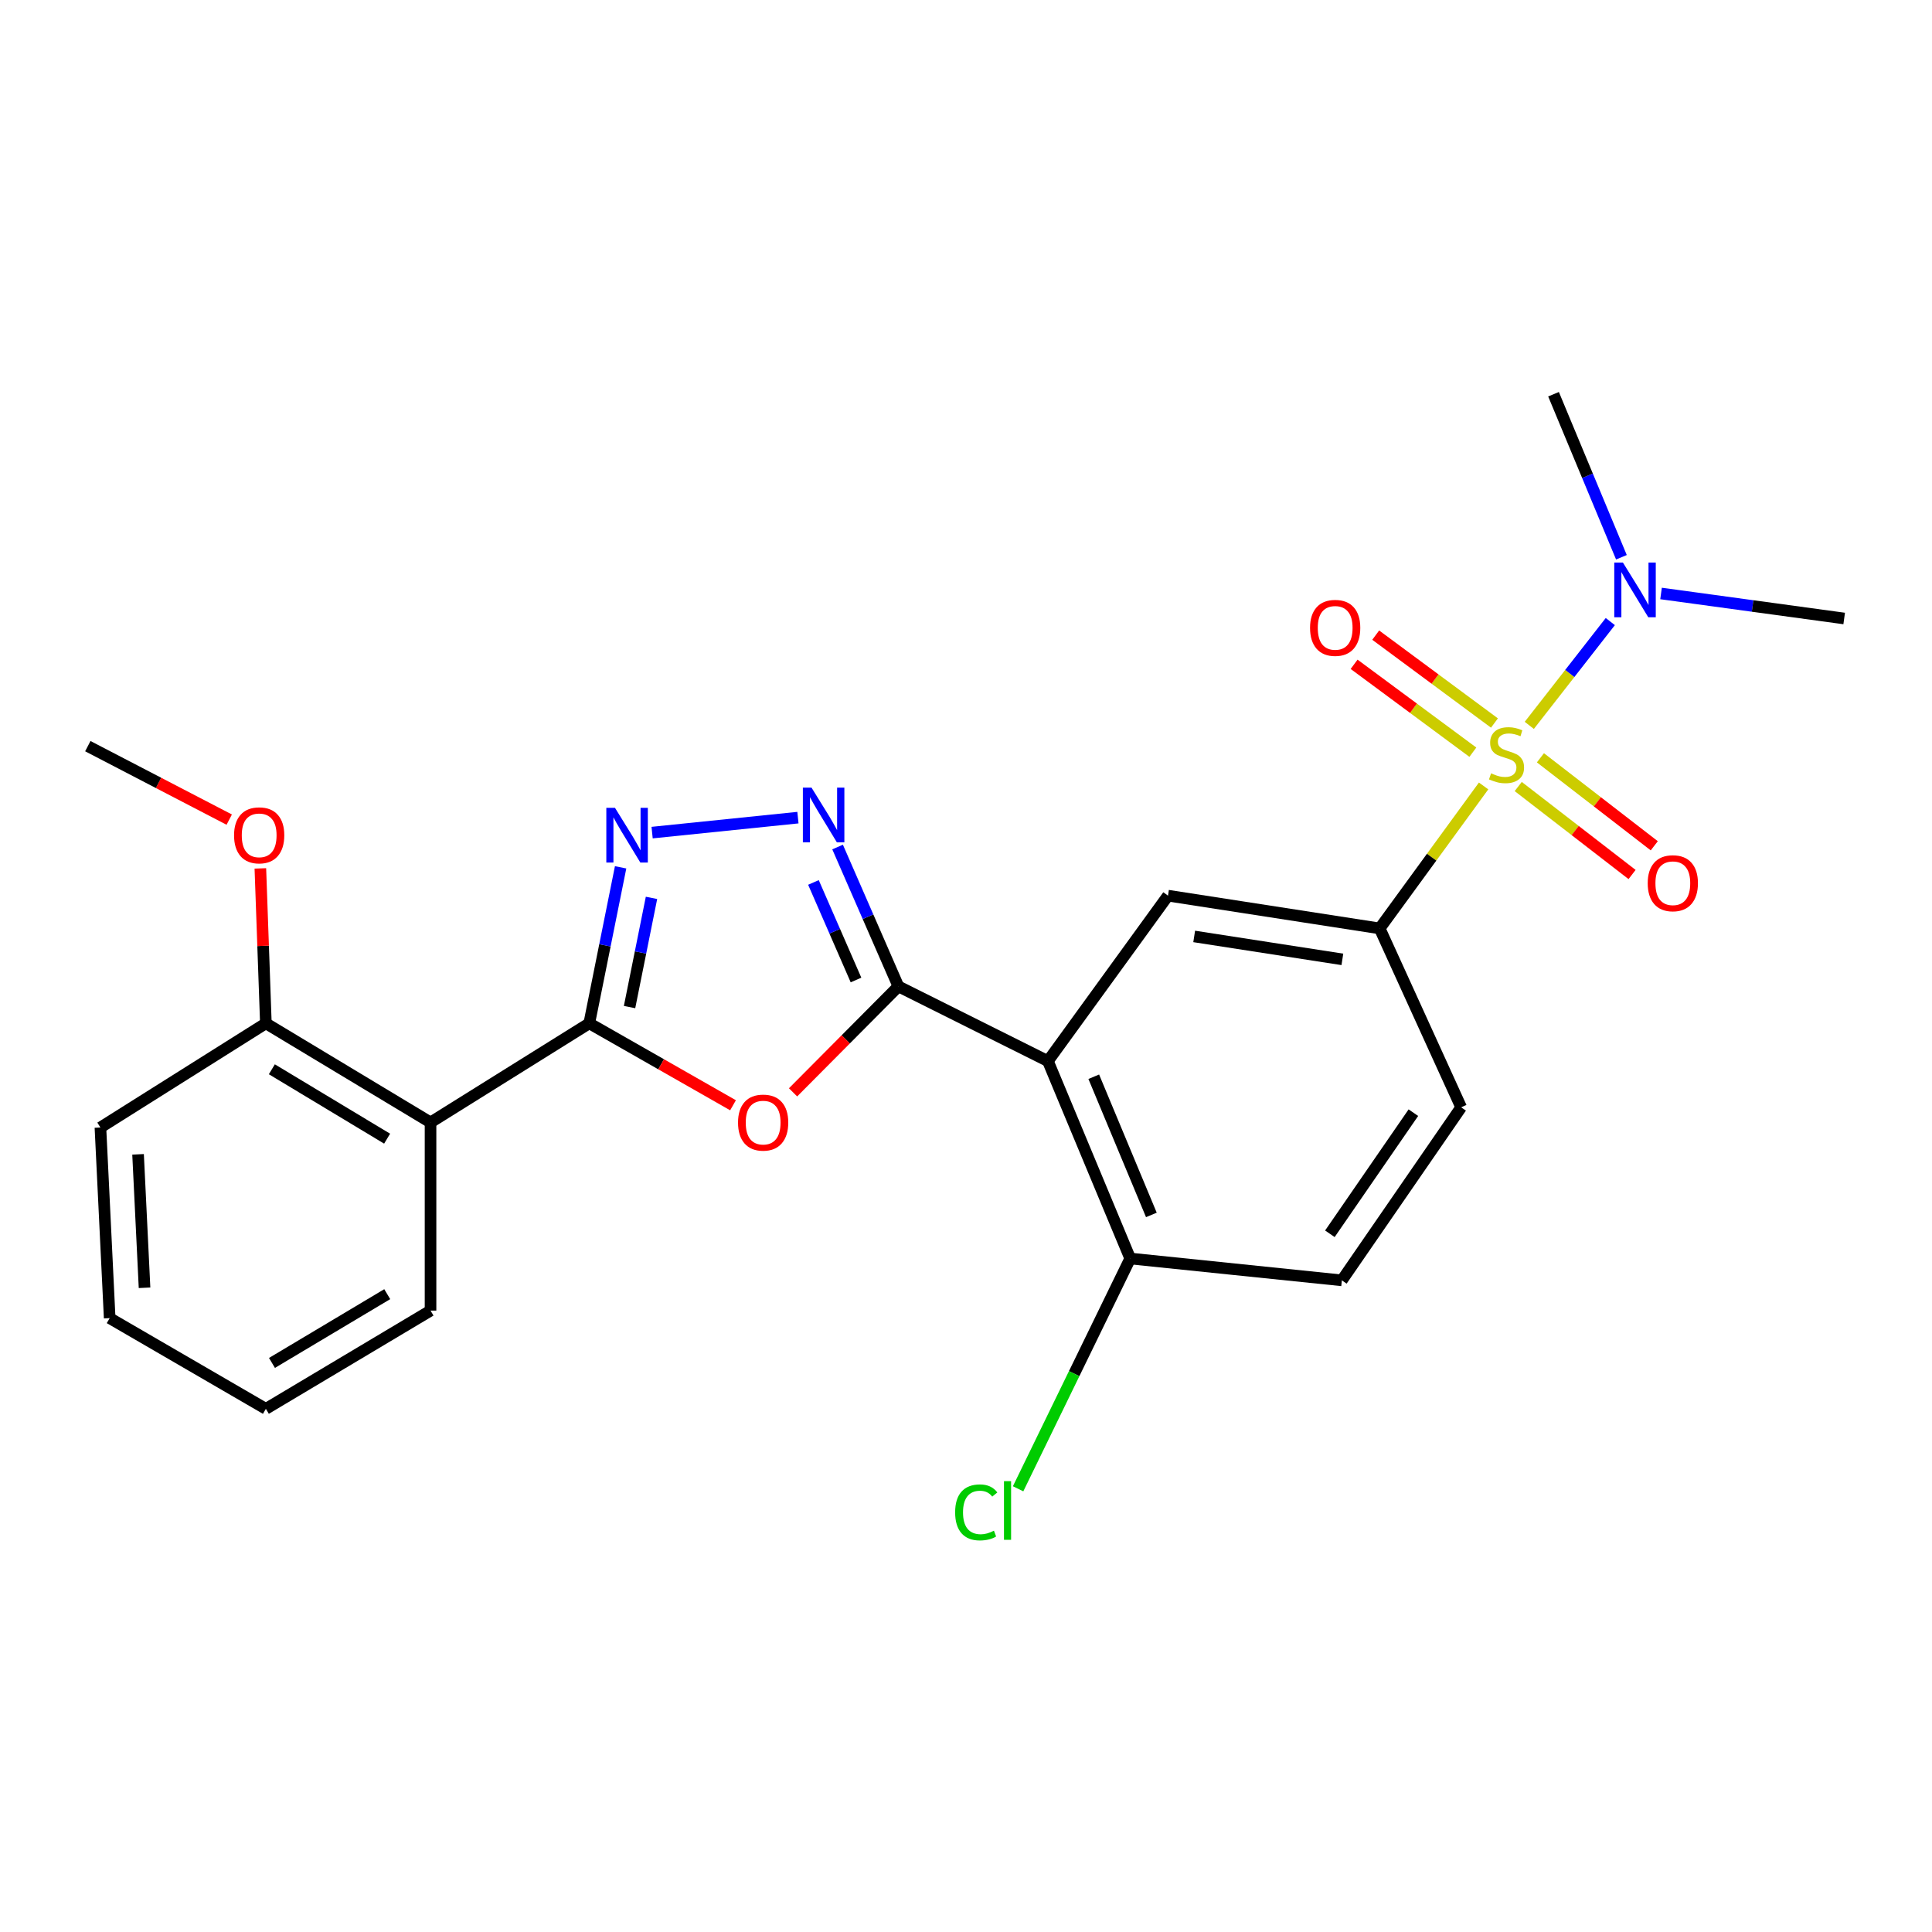 <?xml version='1.0' encoding='iso-8859-1'?>
<svg version='1.1' baseProfile='full'
              xmlns='http://www.w3.org/2000/svg'
                      xmlns:rdkit='http://www.rdkit.org/xml'
                      xmlns:xlink='http://www.w3.org/1999/xlink'
                  xml:space='preserve'
width='1000px' height='1000px' viewBox='0 0 1000 1000'>
<!-- END OF HEADER -->
<rect style='opacity:1.0;fill:#FFFFFF;stroke:none' width='1000' height='1000' x='0' y='0'> </rect>
<path class='bond-6' d='M 767.911,406.812 L 741.014,443.68' style='fill:none;fill-rule:evenodd;stroke:#CCCC00;stroke-width:6px;stroke-linecap:butt;stroke-linejoin:miter;stroke-opacity:1' />
<path class='bond-6' d='M 741.014,443.68 L 714.117,480.548' style='fill:none;fill-rule:evenodd;stroke:#000000;stroke-width:6px;stroke-linecap:butt;stroke-linejoin:miter;stroke-opacity:1' />
<path class='bond-9' d='M 791.559,375.453 L 812.526,348.588' style='fill:none;fill-rule:evenodd;stroke:#CCCC00;stroke-width:6px;stroke-linecap:butt;stroke-linejoin:miter;stroke-opacity:1' />
<path class='bond-9' d='M 812.526,348.588 L 833.494,321.724' style='fill:none;fill-rule:evenodd;stroke:#0000FF;stroke-width:6px;stroke-linecap:butt;stroke-linejoin:miter;stroke-opacity:1' />
<path class='bond-10' d='M 773.526,374.236 L 742.794,351.488' style='fill:none;fill-rule:evenodd;stroke:#CCCC00;stroke-width:6px;stroke-linecap:butt;stroke-linejoin:miter;stroke-opacity:1' />
<path class='bond-10' d='M 742.794,351.488 L 712.061,328.741' style='fill:none;fill-rule:evenodd;stroke:#FF0000;stroke-width:6px;stroke-linecap:butt;stroke-linejoin:miter;stroke-opacity:1' />
<path class='bond-10' d='M 762.349,389.336 L 731.617,366.589' style='fill:none;fill-rule:evenodd;stroke:#CCCC00;stroke-width:6px;stroke-linecap:butt;stroke-linejoin:miter;stroke-opacity:1' />
<path class='bond-10' d='M 731.617,366.589 L 700.884,343.841' style='fill:none;fill-rule:evenodd;stroke:#FF0000;stroke-width:6px;stroke-linecap:butt;stroke-linejoin:miter;stroke-opacity:1' />
<path class='bond-11' d='M 785.832,407.101 L 815.296,429.873' style='fill:none;fill-rule:evenodd;stroke:#CCCC00;stroke-width:6px;stroke-linecap:butt;stroke-linejoin:miter;stroke-opacity:1' />
<path class='bond-11' d='M 815.296,429.873 L 844.76,452.645' style='fill:none;fill-rule:evenodd;stroke:#FF0000;stroke-width:6px;stroke-linecap:butt;stroke-linejoin:miter;stroke-opacity:1' />
<path class='bond-11' d='M 797.32,392.236 L 826.785,415.009' style='fill:none;fill-rule:evenodd;stroke:#CCCC00;stroke-width:6px;stroke-linecap:butt;stroke-linejoin:miter;stroke-opacity:1' />
<path class='bond-11' d='M 826.785,415.009 L 856.249,437.781' style='fill:none;fill-rule:evenodd;stroke:#FF0000;stroke-width:6px;stroke-linecap:butt;stroke-linejoin:miter;stroke-opacity:1' />
<path class='bond-0' d='M 465.004,510.554 L 542.395,549.224' style='fill:none;fill-rule:evenodd;stroke:#000000;stroke-width:6px;stroke-linecap:butt;stroke-linejoin:miter;stroke-opacity:1' />
<path class='bond-2' d='M 465.004,510.554 L 437.745,537.976' style='fill:none;fill-rule:evenodd;stroke:#000000;stroke-width:6px;stroke-linecap:butt;stroke-linejoin:miter;stroke-opacity:1' />
<path class='bond-2' d='M 437.745,537.976 L 410.485,565.399' style='fill:none;fill-rule:evenodd;stroke:#FF0000;stroke-width:6px;stroke-linecap:butt;stroke-linejoin:miter;stroke-opacity:1' />
<path class='bond-4' d='M 465.004,510.554 L 449.27,474.486' style='fill:none;fill-rule:evenodd;stroke:#000000;stroke-width:6px;stroke-linecap:butt;stroke-linejoin:miter;stroke-opacity:1' />
<path class='bond-4' d='M 449.27,474.486 L 433.536,438.419' style='fill:none;fill-rule:evenodd;stroke:#0000FF;stroke-width:6px;stroke-linecap:butt;stroke-linejoin:miter;stroke-opacity:1' />
<path class='bond-4' d='M 443.065,507.246 L 432.051,481.998' style='fill:none;fill-rule:evenodd;stroke:#000000;stroke-width:6px;stroke-linecap:butt;stroke-linejoin:miter;stroke-opacity:1' />
<path class='bond-4' d='M 432.051,481.998 L 421.037,456.751' style='fill:none;fill-rule:evenodd;stroke:#0000FF;stroke-width:6px;stroke-linecap:butt;stroke-linejoin:miter;stroke-opacity:1' />
<path class='bond-1' d='M 305.004,529.664 L 342.208,550.875' style='fill:none;fill-rule:evenodd;stroke:#000000;stroke-width:6px;stroke-linecap:butt;stroke-linejoin:miter;stroke-opacity:1' />
<path class='bond-1' d='M 342.208,550.875 L 379.413,572.085' style='fill:none;fill-rule:evenodd;stroke:#FF0000;stroke-width:6px;stroke-linecap:butt;stroke-linejoin:miter;stroke-opacity:1' />
<path class='bond-7' d='M 305.004,529.664 L 222.843,580.973' style='fill:none;fill-rule:evenodd;stroke:#000000;stroke-width:6px;stroke-linecap:butt;stroke-linejoin:miter;stroke-opacity:1' />
<path class='bond-26' d='M 305.004,529.664 L 313.116,489.297' style='fill:none;fill-rule:evenodd;stroke:#000000;stroke-width:6px;stroke-linecap:butt;stroke-linejoin:miter;stroke-opacity:1' />
<path class='bond-26' d='M 313.116,489.297 L 321.229,448.93' style='fill:none;fill-rule:evenodd;stroke:#0000FF;stroke-width:6px;stroke-linecap:butt;stroke-linejoin:miter;stroke-opacity:1' />
<path class='bond-26' d='M 325.856,521.256 L 331.535,492.998' style='fill:none;fill-rule:evenodd;stroke:#000000;stroke-width:6px;stroke-linecap:butt;stroke-linejoin:miter;stroke-opacity:1' />
<path class='bond-26' d='M 331.535,492.998 L 337.214,464.741' style='fill:none;fill-rule:evenodd;stroke:#0000FF;stroke-width:6px;stroke-linecap:butt;stroke-linejoin:miter;stroke-opacity:1' />
<path class='bond-3' d='M 542.395,549.224 L 604.548,463.587' style='fill:none;fill-rule:evenodd;stroke:#000000;stroke-width:6px;stroke-linecap:butt;stroke-linejoin:miter;stroke-opacity:1' />
<path class='bond-25' d='M 542.395,549.224 L 585,651.403' style='fill:none;fill-rule:evenodd;stroke:#000000;stroke-width:6px;stroke-linecap:butt;stroke-linejoin:miter;stroke-opacity:1' />
<path class='bond-25' d='M 566.126,557.32 L 595.949,628.846' style='fill:none;fill-rule:evenodd;stroke:#000000;stroke-width:6px;stroke-linecap:butt;stroke-linejoin:miter;stroke-opacity:1' />
<path class='bond-5' d='M 413.007,423.204 L 337.536,430.955' style='fill:none;fill-rule:evenodd;stroke:#0000FF;stroke-width:6px;stroke-linecap:butt;stroke-linejoin:miter;stroke-opacity:1' />
<path class='bond-8' d='M 714.117,480.548 L 604.548,463.587' style='fill:none;fill-rule:evenodd;stroke:#000000;stroke-width:6px;stroke-linecap:butt;stroke-linejoin:miter;stroke-opacity:1' />
<path class='bond-8' d='M 694.808,496.569 L 618.11,484.697' style='fill:none;fill-rule:evenodd;stroke:#000000;stroke-width:6px;stroke-linecap:butt;stroke-linejoin:miter;stroke-opacity:1' />
<path class='bond-14' d='M 714.117,480.548 L 756.293,573.145' style='fill:none;fill-rule:evenodd;stroke:#000000;stroke-width:6px;stroke-linecap:butt;stroke-linejoin:miter;stroke-opacity:1' />
<path class='bond-13' d='M 222.843,580.973 L 137.614,529.664' style='fill:none;fill-rule:evenodd;stroke:#000000;stroke-width:6px;stroke-linecap:butt;stroke-linejoin:miter;stroke-opacity:1' />
<path class='bond-13' d='M 200.369,589.372 L 140.709,553.456' style='fill:none;fill-rule:evenodd;stroke:#000000;stroke-width:6px;stroke-linecap:butt;stroke-linejoin:miter;stroke-opacity:1' />
<path class='bond-17' d='M 222.843,580.973 L 222.843,678.362' style='fill:none;fill-rule:evenodd;stroke:#000000;stroke-width:6px;stroke-linecap:butt;stroke-linejoin:miter;stroke-opacity:1' />
<path class='bond-19' d='M 839.243,288.437 L 821.674,246.243' style='fill:none;fill-rule:evenodd;stroke:#0000FF;stroke-width:6px;stroke-linecap:butt;stroke-linejoin:miter;stroke-opacity:1' />
<path class='bond-19' d='M 821.674,246.243 L 804.105,204.048' style='fill:none;fill-rule:evenodd;stroke:#000000;stroke-width:6px;stroke-linecap:butt;stroke-linejoin:miter;stroke-opacity:1' />
<path class='bond-20' d='M 859.753,307.181 L 907.149,313.655' style='fill:none;fill-rule:evenodd;stroke:#0000FF;stroke-width:6px;stroke-linecap:butt;stroke-linejoin:miter;stroke-opacity:1' />
<path class='bond-20' d='M 907.149,313.655 L 954.545,320.13' style='fill:none;fill-rule:evenodd;stroke:#000000;stroke-width:6px;stroke-linecap:butt;stroke-linejoin:miter;stroke-opacity:1' />
<path class='bond-12' d='M 585,651.403 L 694.547,662.706' style='fill:none;fill-rule:evenodd;stroke:#000000;stroke-width:6px;stroke-linecap:butt;stroke-linejoin:miter;stroke-opacity:1' />
<path class='bond-16' d='M 585,651.403 L 555.983,711' style='fill:none;fill-rule:evenodd;stroke:#000000;stroke-width:6px;stroke-linecap:butt;stroke-linejoin:miter;stroke-opacity:1' />
<path class='bond-16' d='M 555.983,711 L 526.967,770.597' style='fill:none;fill-rule:evenodd;stroke:#00CC00;stroke-width:6px;stroke-linecap:butt;stroke-linejoin:miter;stroke-opacity:1' />
<path class='bond-18' d='M 137.614,529.664 L 136.187,489.573' style='fill:none;fill-rule:evenodd;stroke:#000000;stroke-width:6px;stroke-linecap:butt;stroke-linejoin:miter;stroke-opacity:1' />
<path class='bond-18' d='M 136.187,489.573 L 134.761,449.482' style='fill:none;fill-rule:evenodd;stroke:#FF0000;stroke-width:6px;stroke-linecap:butt;stroke-linejoin:miter;stroke-opacity:1' />
<path class='bond-21' d='M 137.614,529.664 L 51.978,583.593' style='fill:none;fill-rule:evenodd;stroke:#000000;stroke-width:6px;stroke-linecap:butt;stroke-linejoin:miter;stroke-opacity:1' />
<path class='bond-15' d='M 756.293,573.145 L 694.547,662.706' style='fill:none;fill-rule:evenodd;stroke:#000000;stroke-width:6px;stroke-linecap:butt;stroke-linejoin:miter;stroke-opacity:1' />
<path class='bond-15' d='M 731.564,575.916 L 688.342,638.608' style='fill:none;fill-rule:evenodd;stroke:#000000;stroke-width:6px;stroke-linecap:butt;stroke-linejoin:miter;stroke-opacity:1' />
<path class='bond-23' d='M 222.843,678.362 L 137.614,729.211' style='fill:none;fill-rule:evenodd;stroke:#000000;stroke-width:6px;stroke-linecap:butt;stroke-linejoin:miter;stroke-opacity:1' />
<path class='bond-23' d='M 200.433,669.856 L 140.773,705.45' style='fill:none;fill-rule:evenodd;stroke:#000000;stroke-width:6px;stroke-linecap:butt;stroke-linejoin:miter;stroke-opacity:1' />
<path class='bond-22' d='M 118.65,424.234 L 82.052,405.221' style='fill:none;fill-rule:evenodd;stroke:#FF0000;stroke-width:6px;stroke-linecap:butt;stroke-linejoin:miter;stroke-opacity:1' />
<path class='bond-22' d='M 82.052,405.221 L 45.455,386.207' style='fill:none;fill-rule:evenodd;stroke:#000000;stroke-width:6px;stroke-linecap:butt;stroke-linejoin:miter;stroke-opacity:1' />
<path class='bond-27' d='M 51.978,583.593 L 56.768,682.265' style='fill:none;fill-rule:evenodd;stroke:#000000;stroke-width:6px;stroke-linecap:butt;stroke-linejoin:miter;stroke-opacity:1' />
<path class='bond-27' d='M 71.461,597.483 L 74.814,666.553' style='fill:none;fill-rule:evenodd;stroke:#000000;stroke-width:6px;stroke-linecap:butt;stroke-linejoin:miter;stroke-opacity:1' />
<path class='bond-24' d='M 137.614,729.211 L 56.768,682.265' style='fill:none;fill-rule:evenodd;stroke:#000000;stroke-width:6px;stroke-linecap:butt;stroke-linejoin:miter;stroke-opacity:1' />
<path  class='atom-0' d='M 771.776 400.269
Q 772.096 400.389, 773.416 400.949
Q 774.736 401.509, 776.176 401.869
Q 777.656 402.189, 779.096 402.189
Q 781.776 402.189, 783.336 400.909
Q 784.896 399.589, 784.896 397.309
Q 784.896 395.749, 784.096 394.789
Q 783.336 393.829, 782.136 393.309
Q 780.936 392.789, 778.936 392.189
Q 776.416 391.429, 774.896 390.709
Q 773.416 389.989, 772.336 388.469
Q 771.296 386.949, 771.296 384.389
Q 771.296 380.829, 773.696 378.629
Q 776.136 376.429, 780.936 376.429
Q 784.216 376.429, 787.936 377.989
L 787.016 381.069
Q 783.616 379.669, 781.056 379.669
Q 778.296 379.669, 776.776 380.829
Q 775.256 381.949, 775.296 383.909
Q 775.296 385.429, 776.056 386.349
Q 776.856 387.269, 777.976 387.789
Q 779.136 388.309, 781.056 388.909
Q 783.616 389.709, 785.136 390.509
Q 786.656 391.309, 787.736 392.949
Q 788.856 394.549, 788.856 397.309
Q 788.856 401.229, 786.216 403.349
Q 783.616 405.429, 779.256 405.429
Q 776.736 405.429, 774.816 404.869
Q 772.936 404.349, 770.696 403.429
L 771.776 400.269
' fill='#CCCC00'/>
<path  class='atom-3' d='M 382.003 581.053
Q 382.003 574.253, 385.363 570.453
Q 388.723 566.653, 395.003 566.653
Q 401.283 566.653, 404.643 570.453
Q 408.003 574.253, 408.003 581.053
Q 408.003 587.933, 404.603 591.853
Q 401.203 595.733, 395.003 595.733
Q 388.763 595.733, 385.363 591.853
Q 382.003 587.973, 382.003 581.053
M 395.003 592.533
Q 399.323 592.533, 401.643 589.653
Q 404.003 586.733, 404.003 581.053
Q 404.003 575.493, 401.643 572.693
Q 399.323 569.853, 395.003 569.853
Q 390.683 569.853, 388.323 572.653
Q 386.003 575.453, 386.003 581.053
Q 386.003 586.773, 388.323 589.653
Q 390.683 592.533, 395.003 592.533
' fill='#FF0000'/>
<path  class='atom-5' d='M 420.044 407.679
L 429.324 422.679
Q 430.244 424.159, 431.724 426.839
Q 433.204 429.519, 433.284 429.679
L 433.284 407.679
L 437.044 407.679
L 437.044 435.999
L 433.164 435.999
L 423.204 419.599
Q 422.044 417.679, 420.804 415.479
Q 419.604 413.279, 419.244 412.599
L 419.244 435.999
L 415.564 435.999
L 415.564 407.679
L 420.044 407.679
' fill='#0000FF'/>
<path  class='atom-6' d='M 318.313 418.126
L 327.593 433.126
Q 328.513 434.606, 329.993 437.286
Q 331.473 439.966, 331.553 440.126
L 331.553 418.126
L 335.313 418.126
L 335.313 446.446
L 331.433 446.446
L 321.473 430.046
Q 320.313 428.126, 319.073 425.926
Q 317.873 423.726, 317.513 423.046
L 317.513 446.446
L 313.833 446.446
L 313.833 418.126
L 318.313 418.126
' fill='#0000FF'/>
<path  class='atom-10' d='M 840.022 291.18
L 849.302 306.18
Q 850.222 307.66, 851.702 310.34
Q 853.182 313.02, 853.262 313.18
L 853.262 291.18
L 857.022 291.18
L 857.022 319.5
L 853.142 319.5
L 843.182 303.1
Q 842.022 301.18, 840.782 298.98
Q 839.582 296.78, 839.222 296.1
L 839.222 319.5
L 835.542 319.5
L 835.542 291.18
L 840.022 291.18
' fill='#0000FF'/>
<path  class='atom-11' d='M 678.082 324.979
Q 678.082 318.179, 681.442 314.379
Q 684.802 310.579, 691.082 310.579
Q 697.362 310.579, 700.722 314.379
Q 704.082 318.179, 704.082 324.979
Q 704.082 331.859, 700.682 335.779
Q 697.282 339.659, 691.082 339.659
Q 684.842 339.659, 681.442 335.779
Q 678.082 331.899, 678.082 324.979
M 691.082 336.459
Q 695.402 336.459, 697.722 333.579
Q 700.082 330.659, 700.082 324.979
Q 700.082 319.419, 697.722 316.619
Q 695.402 313.779, 691.082 313.779
Q 686.762 313.779, 684.402 316.579
Q 682.082 319.379, 682.082 324.979
Q 682.082 330.699, 684.402 333.579
Q 686.762 336.459, 691.082 336.459
' fill='#FF0000'/>
<path  class='atom-12' d='M 852.851 457.155
Q 852.851 450.355, 856.211 446.555
Q 859.571 442.755, 865.851 442.755
Q 872.131 442.755, 875.491 446.555
Q 878.851 450.355, 878.851 457.155
Q 878.851 464.035, 875.451 467.955
Q 872.051 471.835, 865.851 471.835
Q 859.611 471.835, 856.211 467.955
Q 852.851 464.075, 852.851 457.155
M 865.851 468.635
Q 870.171 468.635, 872.491 465.755
Q 874.851 462.835, 874.851 457.155
Q 874.851 451.595, 872.491 448.795
Q 870.171 445.955, 865.851 445.955
Q 861.531 445.955, 859.171 448.755
Q 856.851 451.555, 856.851 457.155
Q 856.851 462.875, 859.171 465.755
Q 861.531 468.635, 865.851 468.635
' fill='#FF0000'/>
<path  class='atom-17' d='M 494.38 782.804
Q 494.38 775.764, 497.66 772.084
Q 500.98 768.364, 507.26 768.364
Q 513.1 768.364, 516.22 772.484
L 513.58 774.644
Q 511.3 771.644, 507.26 771.644
Q 502.98 771.644, 500.7 774.524
Q 498.46 777.364, 498.46 782.804
Q 498.46 788.404, 500.78 791.284
Q 503.14 794.164, 507.7 794.164
Q 510.82 794.164, 514.46 792.284
L 515.58 795.284
Q 514.1 796.244, 511.86 796.804
Q 509.62 797.364, 507.14 797.364
Q 500.98 797.364, 497.66 793.604
Q 494.38 789.844, 494.38 782.804
' fill='#00CC00'/>
<path  class='atom-17' d='M 519.66 766.644
L 523.34 766.644
L 523.34 797.004
L 519.66 797.004
L 519.66 766.644
' fill='#00CC00'/>
<path  class='atom-19' d='M 121.149 432.366
Q 121.149 425.566, 124.509 421.766
Q 127.869 417.966, 134.149 417.966
Q 140.429 417.966, 143.789 421.766
Q 147.149 425.566, 147.149 432.366
Q 147.149 439.246, 143.749 443.166
Q 140.349 447.046, 134.149 447.046
Q 127.909 447.046, 124.509 443.166
Q 121.149 439.286, 121.149 432.366
M 134.149 443.846
Q 138.469 443.846, 140.789 440.966
Q 143.149 438.046, 143.149 432.366
Q 143.149 426.806, 140.789 424.006
Q 138.469 421.166, 134.149 421.166
Q 129.829 421.166, 127.469 423.966
Q 125.149 426.766, 125.149 432.366
Q 125.149 438.086, 127.469 440.966
Q 129.829 443.846, 134.149 443.846
' fill='#FF0000'/>
</svg>
